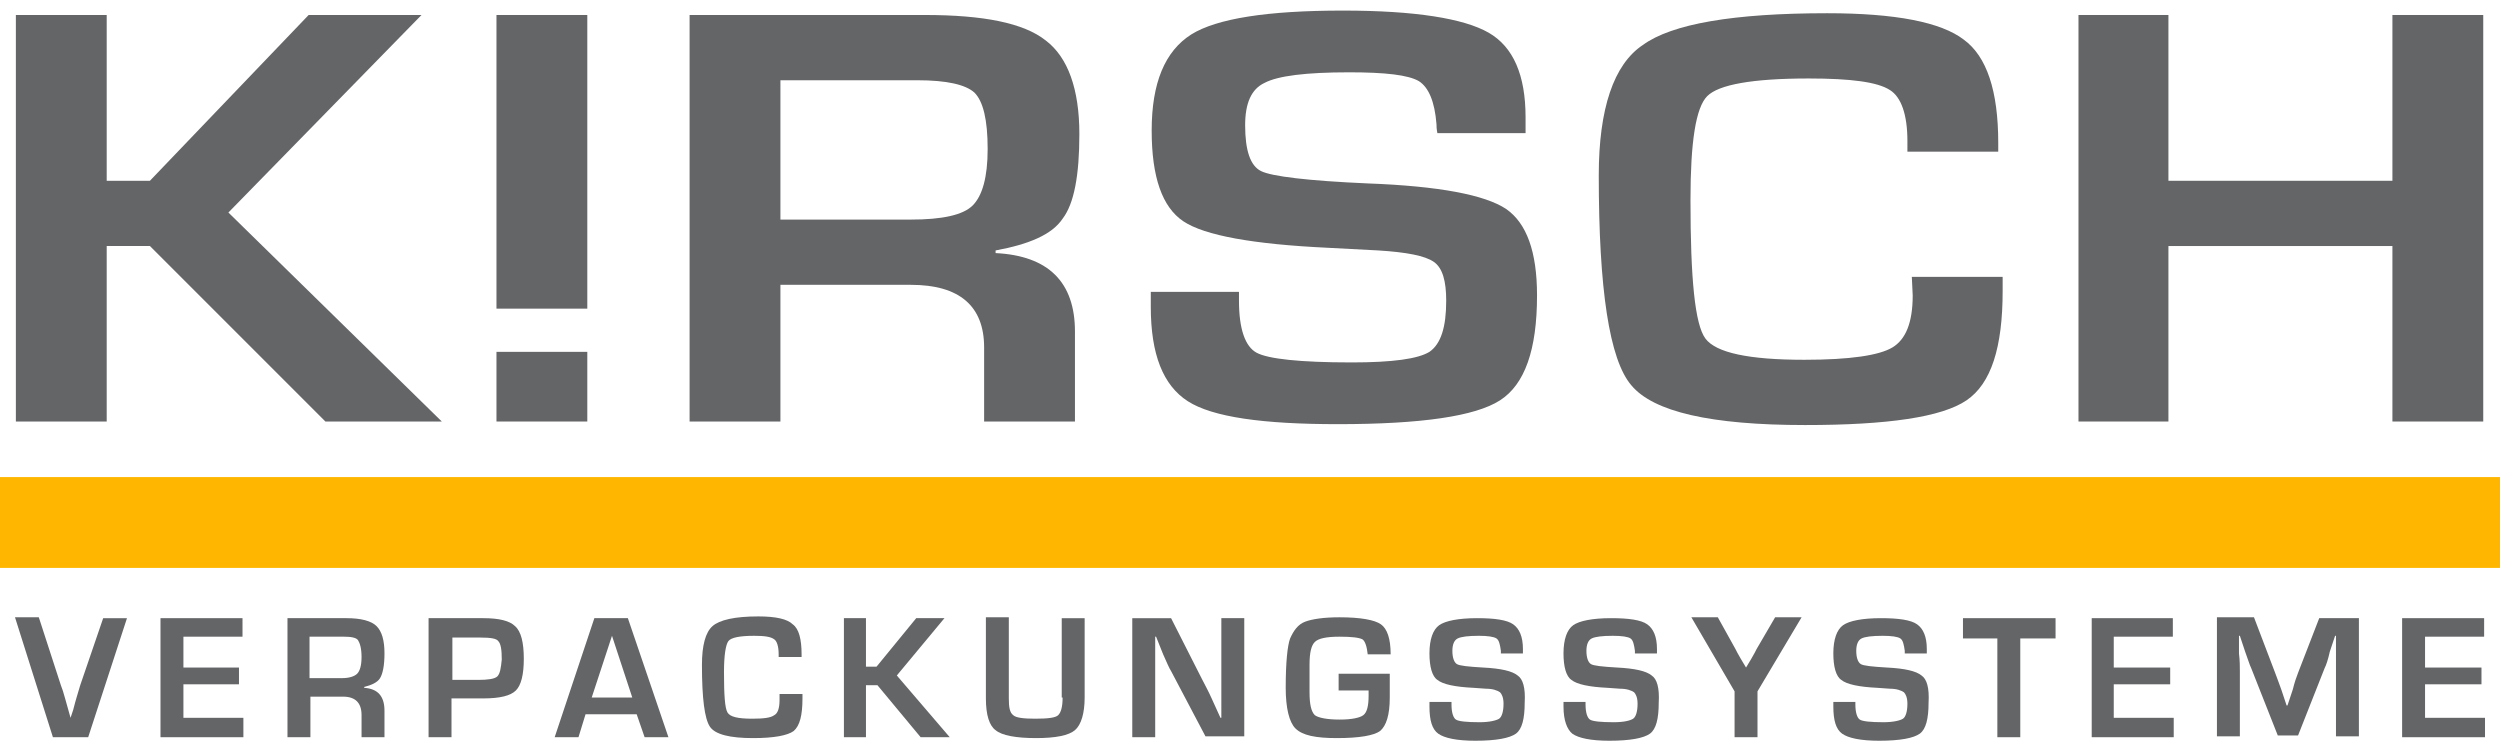 <?xml version="1.0" encoding="utf-8"?>
<!-- Generator: Adobe Illustrator 19.0.0, SVG Export Plug-In . SVG Version: 6.00 Build 0)  -->
<svg version="1.1" id="Ebene_1" xmlns="http://www.w3.org/2000/svg" xmlns:xlink="http://www.w3.org/1999/xlink" x="0px" y="0px"
	 viewBox="0 0 283.5 85" style="enable-background:new 0 0 283.5 85;" xml:space="preserve">
<style type="text/css">
	.st0{fill:#646567;}
	.st1{fill:#FFB600;}
</style>
<g>
	<path class="st0" d="M9.1,77.7c-0.2,0.7-0.5,1.6-0.8,2.8L8,81.4H8c-0.5-1.7-0.8-3-1.1-3.7l-2.5-7.7H1.7L6,83.6H10l4.4-13.5h-2.7
		L9.1,77.7z"/>
	<polygon class="st0" points="20.8,77.6 27.1,77.6 27.1,75.7 20.8,75.7 20.8,72.2 27.5,72.2 27.5,70.1 18.2,70.1 18.2,83.6 
		27.6,83.6 27.6,81.4 20.8,81.4 	"/>
	<path class="st0" d="M43.1,76.9c0.3-0.5,0.5-1.4,0.5-2.8c0-1.5-0.3-2.5-0.9-3.1c-0.6-0.6-1.8-0.9-3.4-0.9h-6.7v13.5h2.6V79h3.7
		c1.4,0,2.1,0.7,2.1,2.1v2.5h2.6v-3c0-1.7-0.8-2.5-2.3-2.6v-0.1C42.1,77.7,42.8,77.4,43.1,76.9z M40.5,76.4
		c-0.3,0.3-0.9,0.5-1.7,0.5h-3.7v-4.7H39c0.8,0,1.4,0.1,1.6,0.4c0.2,0.3,0.4,0.9,0.4,1.9C41,75.5,40.8,76.1,40.5,76.4z"/>
	<path class="st0" d="M54.8,70.1h-0.7h-5.5v13.5h2.6v-4.4h3l0.6,0c1.9,0,3.1-0.3,3.7-0.9c0.6-0.6,0.9-1.8,0.9-3.6
		c0-1.8-0.3-3.1-1-3.7C57.8,70.4,56.6,70.1,54.8,70.1z M56.4,76.7c-0.3,0.3-1.1,0.4-2.2,0.4h-2.9v-4.8h3.2c1.1,0,1.8,0.1,2,0.4
		c0.3,0.3,0.4,1,0.4,2.1C56.8,75.8,56.7,76.4,56.4,76.7z"/>
	<path class="st0" d="M67.4,70.1l-4.5,13.5h2.7l0.8-2.6h5.8l0.9,2.6h2.7l-4.6-13.5H67.4z M67.1,79.1l2.3-7l2.3,7H67.1z"/>
	<path class="st0" d="M88.4,79.4c0,0.9-0.2,1.5-0.6,1.7c-0.4,0.3-1.2,0.4-2.5,0.4c-1.6,0-2.5-0.2-2.8-0.7c-0.3-0.5-0.4-2-0.4-4.6
		c0-1.9,0.2-3.1,0.5-3.5c0.3-0.4,1.3-0.6,2.9-0.6c1.2,0,1.9,0.1,2.3,0.4c0.3,0.2,0.5,0.8,0.5,1.7v0.3h2.6l0-0.3c0-1.7-0.3-2.9-1-3.4
		c-0.6-0.6-1.9-0.9-3.9-0.9c-2.7,0-4.4,0.4-5.2,1.1c-0.8,0.7-1.2,2.2-1.2,4.4c0,3.8,0.3,6.1,0.9,7c0.6,0.9,2.3,1.3,4.9,1.3
		c2.4,0,3.9-0.3,4.6-0.8c0.7-0.6,1-1.8,1-3.7v-0.5h-2.6L88.4,79.4z"/>
	<polygon class="st0" points="107.1,70.1 103.9,70.1 99.4,75.6 98.2,75.6 98.2,70.1 95.7,70.1 95.7,83.6 98.2,83.6 98.2,77.7 
		99.5,77.7 104.4,83.6 107.7,83.6 101.7,76.6 	"/>
	<path class="st0" d="M120.5,79.1c0,1.1-0.2,1.7-0.5,2c-0.3,0.3-1.2,0.4-2.6,0.4c-1.3,0-2.2-0.1-2.5-0.4c-0.4-0.3-0.5-0.9-0.5-1.9
		v-9.2h-2.6v9.2c0,1.9,0.4,3.1,1.1,3.6c0.7,0.6,2.3,0.9,4.6,0.9c2.2,0,3.7-0.3,4.4-0.9c0.7-0.6,1.1-1.9,1.1-3.7v-9h-2.6V79.1z"/>
	<path class="st0" d="M138.5,77.9l0,1.7l0,0.9l0,0.9h-0.1l-0.5-1.1l-0.5-1.1c-0.4-0.9-0.8-1.6-1.1-2.2l-3.5-6.9h-4.4v13.5h2.6v-7.8
		l0-1.8l0-0.9l0-0.9h0.1l0.4,1l0.4,1c0.4,0.9,0.7,1.6,0.9,1.9l3.9,7.4h4.4V70.1h-2.6V77.9z"/>
	<path class="st0" d="M151.8,76.4v1.9h3.4l0,0.6c0,1.2-0.2,1.9-0.6,2.2c-0.4,0.3-1.3,0.5-2.7,0.5c-1.4,0-2.4-0.2-2.8-0.5
		c-0.4-0.4-0.6-1.2-0.6-2.6l0-1.7l0-1.4c0-1.4,0.2-2.2,0.6-2.6c0.4-0.4,1.3-0.6,2.8-0.6c1.4,0,2.2,0.1,2.6,0.3
		c0.3,0.2,0.5,0.8,0.6,1.7h2.6c0-1.8-0.4-2.9-1.1-3.4c-0.7-0.5-2.3-0.8-4.7-0.8c-1.8,0-3.1,0.2-3.9,0.5c-0.8,0.3-1.3,1-1.7,1.9
		c-0.3,0.8-0.5,2.7-0.5,5.6c0,2.3,0.4,3.9,1.1,4.6c0.8,0.8,2.3,1.1,4.7,1.1c2.6,0,4.2-0.3,4.9-0.8c0.7-0.6,1.1-1.8,1.1-3.8l0-2.7
		H151.8z"/>
	<path class="st0" d="M172.1,76.6c-0.6-0.5-1.9-0.8-3.9-0.9c-1.7-0.1-2.7-0.2-3-0.4c-0.3-0.2-0.5-0.7-0.5-1.5c0-0.7,0.2-1.2,0.6-1.4
		c0.4-0.2,1.2-0.3,2.4-0.3c1,0,1.7,0.1,2,0.3c0.3,0.2,0.4,0.7,0.5,1.4c0,0.1,0,0.2,0,0.3h2.5v-0.5c0-1.4-0.4-2.3-1.1-2.8
		c-0.7-0.5-2.1-0.7-4.1-0.7c-2.1,0-3.6,0.3-4.3,0.8c-0.7,0.5-1.1,1.6-1.1,3.2c0,1.5,0.3,2.6,0.9,3c0.6,0.5,2,0.8,4.1,0.9l1.4,0.1
		c0.8,0,1.3,0.2,1.6,0.4c0.2,0.2,0.4,0.6,0.4,1.3c0,0.9-0.2,1.5-0.5,1.7c-0.3,0.2-1.1,0.4-2.2,0.4c-1.5,0-2.4-0.1-2.7-0.3
		c-0.3-0.2-0.5-0.8-0.5-1.7l0-0.3h-2.5l0,0.5c0,1.6,0.3,2.6,1,3.1c0.7,0.5,2.1,0.8,4.2,0.8c2.4,0,3.9-0.3,4.6-0.8
		c0.7-0.5,1-1.7,1-3.5C173,78,172.7,77,172.1,76.6z"/>
	<path class="st0" d="M187.3,76.6c-0.6-0.5-1.9-0.8-3.9-0.9c-1.7-0.1-2.7-0.2-3-0.4c-0.3-0.2-0.5-0.7-0.5-1.5c0-0.7,0.2-1.2,0.6-1.4
		c0.4-0.2,1.2-0.3,2.4-0.3c1,0,1.7,0.1,2,0.3c0.3,0.2,0.4,0.7,0.5,1.4c0,0.1,0,0.2,0,0.3h2.5v-0.5c0-1.4-0.4-2.3-1.1-2.8
		c-0.7-0.5-2.1-0.7-4.1-0.7c-2.1,0-3.6,0.3-4.3,0.8c-0.7,0.5-1.1,1.6-1.1,3.2c0,1.5,0.3,2.6,0.9,3c0.6,0.5,2,0.8,4.1,0.9l1.4,0.1
		c0.8,0,1.3,0.2,1.6,0.4c0.2,0.2,0.4,0.6,0.4,1.3c0,0.9-0.2,1.5-0.5,1.7c-0.3,0.2-1,0.4-2.2,0.4c-1.5,0-2.4-0.1-2.7-0.3
		c-0.3-0.2-0.5-0.8-0.5-1.7l0-0.3h-2.5l0,0.5c0,1.6,0.4,2.6,1,3.1c0.7,0.5,2.1,0.8,4.2,0.8c2.4,0,3.9-0.3,4.6-0.8
		c0.7-0.5,1-1.7,1-3.5C188.2,78,187.9,77,187.3,76.6z"/>
	<path class="st0" d="M199.2,73.6c-0.1,0.2-0.3,0.6-0.6,1.1l-0.3,0.5l-0.3,0.5H198l-0.3-0.5l-0.3-0.5c-0.3-0.5-0.5-0.9-0.6-1.1
		l-2-3.6h-3l4.9,8.4v5.2h2.6v-5.2l5-8.4h-3L199.2,73.6z"/>
	<path class="st0" d="M217.9,76.6c-0.6-0.5-1.9-0.8-3.9-0.9c-1.7-0.1-2.7-0.2-3-0.4c-0.3-0.2-0.5-0.7-0.5-1.5c0-0.7,0.2-1.2,0.6-1.4
		c0.4-0.2,1.2-0.3,2.4-0.3c1,0,1.7,0.1,2,0.3c0.3,0.2,0.4,0.7,0.5,1.4c0,0.1,0,0.2,0,0.3h2.5v-0.5c0-1.4-0.4-2.3-1.1-2.8
		c-0.7-0.5-2.1-0.7-4.1-0.7c-2.1,0-3.6,0.3-4.3,0.8c-0.7,0.5-1.1,1.6-1.1,3.2c0,1.5,0.3,2.6,0.9,3c0.6,0.5,2,0.8,4.1,0.9l1.4,0.1
		c0.8,0,1.3,0.2,1.6,0.4c0.2,0.2,0.4,0.6,0.4,1.3c0,0.9-0.2,1.5-0.5,1.7c-0.3,0.2-1.1,0.4-2.2,0.4c-1.5,0-2.4-0.1-2.7-0.3
		c-0.3-0.2-0.5-0.8-0.5-1.7l0-0.3h-2.5l0,0.5c0,1.6,0.3,2.6,1,3.1c0.7,0.5,2.1,0.8,4.2,0.8c2.4,0,3.9-0.3,4.6-0.8
		c0.7-0.5,1-1.7,1-3.5C218.8,78,218.5,77,217.9,76.6z"/>
	<polygon class="st0" points="222.6,72.4 226.5,72.4 226.5,83.6 229.1,83.6 229.1,72.4 233.1,72.4 233.1,70.1 222.6,70.1 	"/>
	<polygon class="st0" points="239.7,77.6 246.1,77.6 246.1,75.7 239.7,75.7 239.7,72.2 246.4,72.2 246.4,70.1 237.2,70.1 
		237.2,83.6 246.5,83.6 246.5,81.4 239.7,81.4 	"/>
	<path class="st0" d="M260.6,76.3c-0.2,0.5-0.4,1.1-0.6,1.9l-0.3,0.9l-0.3,0.9h-0.1l-0.3-0.9l-0.3-0.9c-0.3-0.8-0.5-1.4-0.7-1.9
		l-2.4-6.3h-4.2v13.5h2.6v-7.4c0-0.5,0-1.2-0.1-2l0-1l0-1h0.1l0.3,0.9l0.3,0.9c0.3,0.8,0.5,1.5,0.7,1.9l3,7.6h2.3l3-7.6
		c0.2-0.4,0.4-1,0.6-1.9l0.3-0.9l0.3-0.9h0.1l0,1l0,1c0,0.7,0,1.4,0,2v7.4h2.6V70.1H263L260.6,76.3z"/>
	<polygon class="st0" points="275,77.6 281.4,77.6 281.4,75.7 275,75.7 275,72.2 281.7,72.2 281.7,70.1 272.4,70.1 272.4,83.6 
		281.8,83.6 281.8,81.4 275,81.4 	"/>
	<rect y="54.1" class="st1" width="283.5" height="10.3"/>
	<polygon class="st0" points="47.8,1.7 35,1.7 17,20.5 12.1,20.5 12.1,1.7 1.8,1.7 1.8,47.8 12.1,47.8 12.1,27.9 17,27.9 36.9,47.8 
		50.1,47.8 25.9,24.1 	"/>
	<rect x="56.3" y="39.9" class="st0" width="10.3" height="7.9"/>
	<rect x="56.3" y="1.7" class="st0" width="10.3" height="33.3"/>
	<path class="st0" d="M120.5,24.8c1.3-1.7,1.9-4.9,1.9-9.6c0-5.1-1.3-8.7-3.8-10.6c-2.5-2-7.1-2.9-13.7-2.9H78.2v46.1h10.3V32.3
		h14.8c5.5,0,8.3,2.4,8.3,7.1v8.4h10.3V37.6c0-5.6-3-8.6-9-8.9v-0.3C116.7,27.7,119.3,26.6,120.5,24.8z M110.3,23.3
		c-1.1,1.1-3.5,1.6-7,1.6H88.5V9.1H104c3.4,0,5.5,0.5,6.5,1.4c1,1,1.5,3.1,1.5,6.4C112,20.1,111.4,22.2,110.3,23.3z"/>
	<path class="st0" d="M130.6,14.8c0,5.3,1.2,8.7,3.6,10.3c2.4,1.6,7.9,2.6,16.4,3l5.7,0.3c3.2,0.2,5.3,0.6,6.3,1.3
		c1,0.7,1.4,2.2,1.4,4.4c0,3-0.6,4.9-1.9,5.8c-1.3,0.8-4.2,1.2-8.8,1.2c-5.9,0-9.5-0.4-10.8-1.1c-1.3-0.7-2-2.7-2-5.9l0-1h-10l0,1.7
		c0,5.4,1.4,8.9,4.2,10.7c2.8,1.8,8.5,2.6,17,2.6c9.5,0,15.6-0.9,18.4-2.7c2.8-1.8,4.2-5.7,4.2-11.9c0-5-1.2-8.2-3.5-9.8
		c-2.4-1.6-7.6-2.6-15.7-2.9c-6.8-0.3-10.9-0.8-12.1-1.4c-1.2-0.6-1.8-2.3-1.8-5.2c0-2.5,0.7-4.1,2.2-4.8c1.5-0.8,4.7-1.2,9.6-1.2
		c4.1,0,6.7,0.3,7.9,1c1.1,0.7,1.8,2.3,2,4.9c0,0.2,0,0.5,0.1,1h10v-1.8c0-4.8-1.4-8-4.2-9.6c-2.8-1.6-8.3-2.5-16.5-2.5
		c-8.6,0-14.3,0.9-17.2,2.7C132.1,5.8,130.6,9.4,130.6,14.8z"/>
	<path class="st0" d="M181.3,19.9c0,12.9,1.2,20.9,3.7,23.8c2.5,3,9,4.5,19.7,4.5c9.4,0,15.5-0.9,18.3-2.8c2.8-1.9,4.1-6,4.1-12.4
		v-1.6h-10.3l0.1,2.1c0,3.1-0.8,5-2.3,5.9c-1.5,0.9-4.8,1.4-10,1.4c-6.3,0-10-0.8-11.2-2.4c-1.2-1.6-1.7-6.8-1.7-15.7
		c0-6.6,0.6-10.5,1.9-11.8c1.3-1.3,5.1-2,11.5-2c4.8,0,7.8,0.4,9.2,1.3c1.3,0.8,2,2.8,2,5.8v1.2h10.3l0-1c0-5.9-1.3-9.8-3.9-11.7
		c-2.6-2-7.8-3-15.5-3c-10.6,0-17.6,1.2-20.9,3.6C183,7.3,181.3,12.3,181.3,19.9z"/>
	<polygon class="st0" points="271.3,20.5 245.9,20.5 245.9,1.7 235.7,1.7 235.7,47.8 245.9,47.8 245.9,27.9 271.3,27.9 271.3,47.8 
		281.6,47.8 281.6,1.7 271.3,1.7 	"/>
</g>
</svg>
